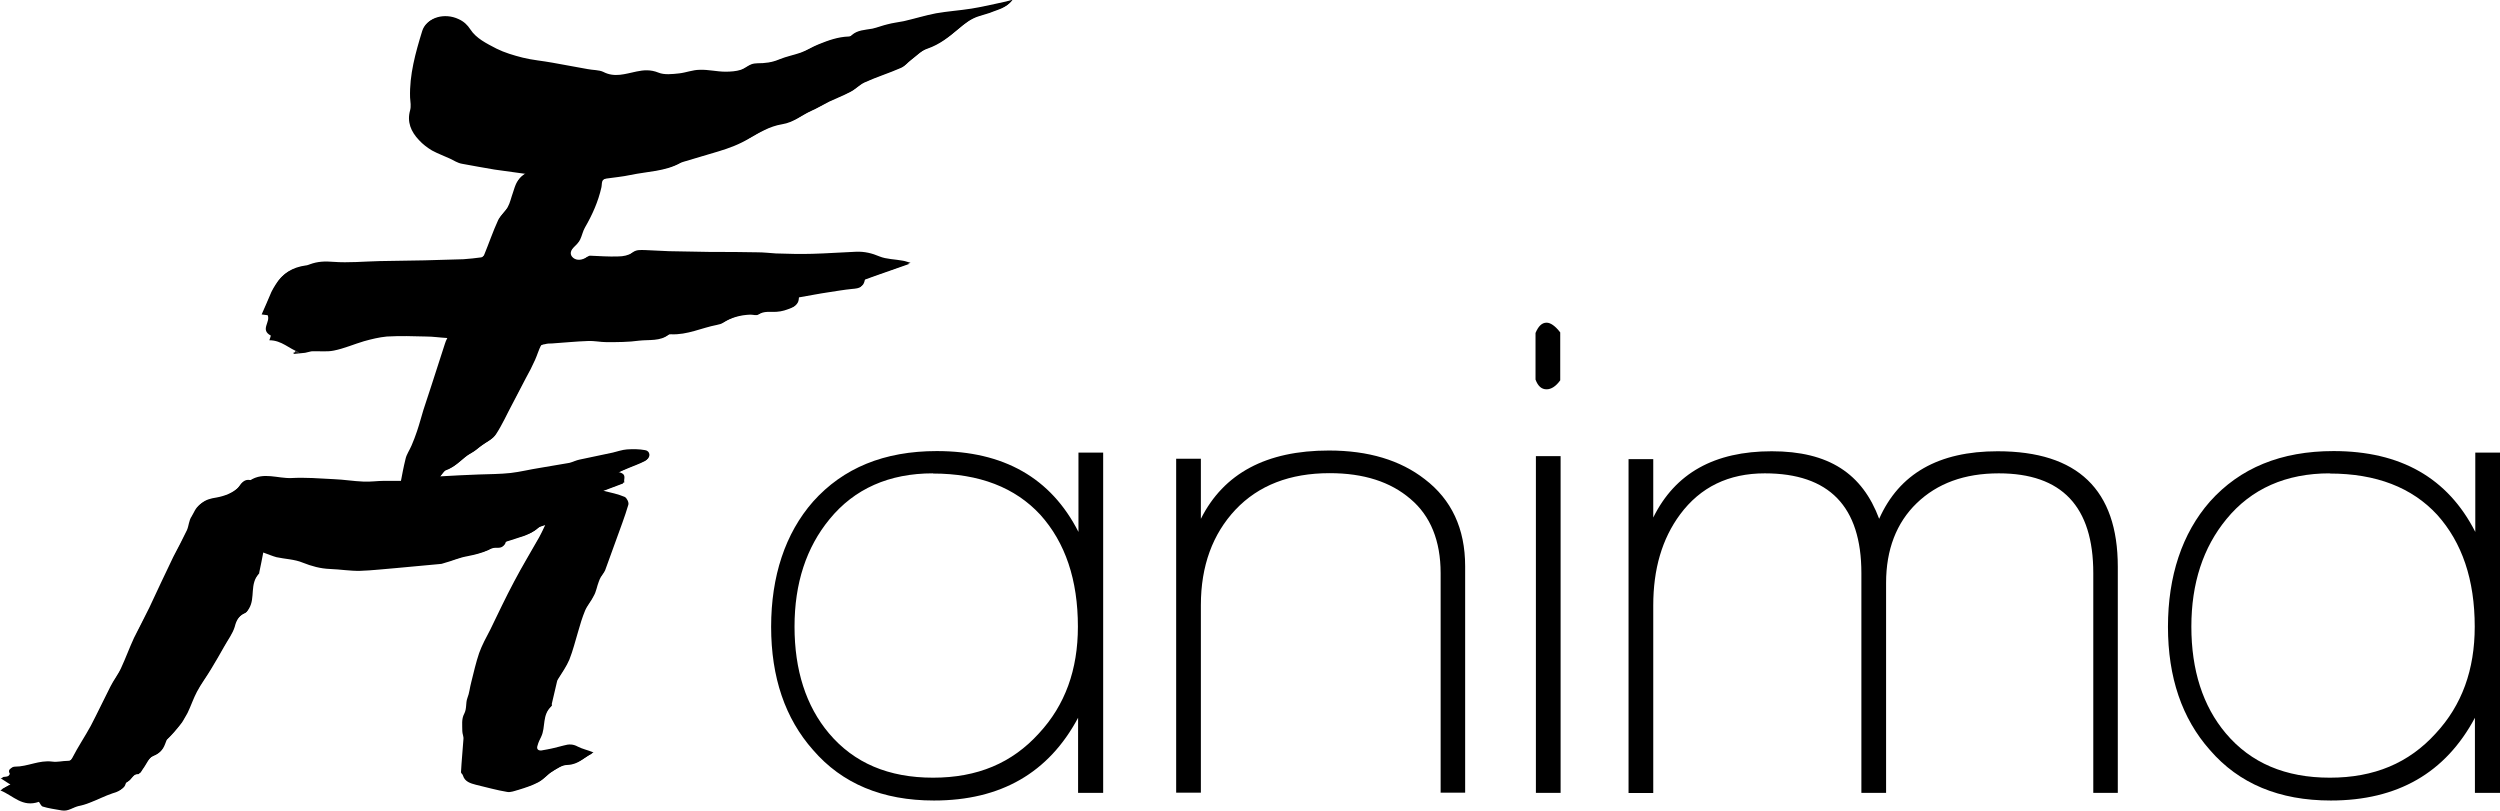 <svg xmlns="http://www.w3.org/2000/svg" id="uuid-68132bd9-0894-41e1-9e28-83710d21b948" viewBox="0 0 133.57 43.33"><defs><style>.uuid-0f0b5de2-2fa5-4cc7-ad3a-72332d161778{stroke-width:0px;}</style></defs><g id="uuid-f76bb05a-40c8-4a67-a279-769cad6bf459"><path class="uuid-0f0b5de2-2fa5-4cc7-ad3a-72332d161778" d="m57.6,42.36v-4.01c-1.57,2.94-4.13,4.42-7.7,4.42-2.75,0-4.91-.9-6.46-2.7-1.49-1.68-2.24-3.88-2.24-6.58s.75-4.99,2.24-6.69c1.61-1.8,3.8-2.7,6.61-2.7,3.57,0,6.1,1.43,7.57,4.32v-4.24h1.32v18.18h-1.34Zm-7.76-17.07c-2.33,0-4.19.82-5.52,2.45-1.24,1.51-1.87,3.42-1.87,5.74s.61,4.24,1.84,5.7c1.34,1.59,3.19,2.37,5.56,2.37s4.22-.78,5.66-2.37c1.4-1.51,2.08-3.4,2.08-5.7,0-2.5-.67-4.49-2.01-5.98-1.34-1.45-3.25-2.2-5.74-2.2Z"></path><path class="uuid-0f0b5de2-2fa5-4cc7-ad3a-72332d161778" d="m76.97,42.36v-11.74c0-1.72-.54-3.06-1.61-3.96-1.07-.92-2.5-1.38-4.32-1.38-2.12,0-3.8.65-5.03,1.95-1.22,1.3-1.85,3-1.85,5.1v10.02h-1.32v-17.84h1.32v3.21c1.22-2.43,3.5-3.65,6.84-3.65,2.12,0,3.82.52,5.12,1.53,1.43,1.09,2.16,2.64,2.16,4.65v12.1h-1.32Z"></path><path class="uuid-0f0b5de2-2fa5-4cc7-ad3a-72332d161778" d="m82.63,20.8c-.27,0-.46-.17-.59-.52v-2.49c.15-.36.34-.55.59-.55.21,0,.46.17.73.52v2.56c-.23.32-.48.48-.73.48Zm-.57,21.56v-17.99h1.32v17.99h-1.32Z"></path><path class="uuid-0f0b5de2-2fa5-4cc7-ad3a-72332d161778" d="m111.84,42.36v-11.74c0-3.56-1.68-5.33-5.05-5.33-1.84,0-3.29.54-4.38,1.59s-1.64,2.49-1.64,4.26v11.22h-1.32v-11.74c0-3.56-1.72-5.33-5.16-5.33-1.93,0-3.44.73-4.53,2.2-.96,1.3-1.43,2.91-1.43,4.86v10.02h-1.32v-17.84h1.32v3.12c1.17-2.37,3.27-3.54,6.33-3.54s4.84,1.2,5.74,3.61c1.07-2.41,3.17-3.61,6.33-3.61,4.28,0,6.42,2.06,6.42,6.17v12.08h-1.3Z"></path><path class="uuid-0f0b5de2-2fa5-4cc7-ad3a-72332d161778" d="m132.23,42.36v-4.01c-1.57,2.94-4.13,4.42-7.7,4.42-2.75,0-4.91-.9-6.46-2.7-1.49-1.68-2.24-3.88-2.24-6.58s.75-4.99,2.24-6.69c1.61-1.8,3.8-2.7,6.61-2.7,3.57,0,6.1,1.43,7.57,4.32v-4.24h1.32v18.18h-1.34Zm-7.76-17.07c-2.33,0-4.19.82-5.52,2.45-1.24,1.51-1.87,3.42-1.87,5.74s.61,4.24,1.84,5.7c1.34,1.59,3.19,2.37,5.56,2.37s4.22-.78,5.66-2.37c1.4-1.51,2.08-3.4,2.08-5.7,0-2.5-.67-4.49-2.01-5.98-1.34-1.45-3.25-2.2-5.74-2.2Z"></path><path class="uuid-0f0b5de2-2fa5-4cc7-ad3a-72332d161778" d="m21.45,25.75h-.99c-.36,0-.75.06-1.11.04-.54-.02-1.05-.1-1.59-.13-.75-.04-1.51-.1-2.26-.06-.73.04-1.49-.32-2.18.11-.4-.08-.46.21-.63.38-.31.31-.75.48-1.19.55-.32.06-.55.11-.82.32-.25.19-.31.42-.44.63-.15.21-.15.5-.25.73-.23.48-.48.96-.73,1.43-.44.9-.86,1.82-1.28,2.71-.27.55-.55,1.09-.82,1.62-.25.54-.44,1.07-.69,1.61-.15.34-.4.65-.57.99-.36.71-.69,1.41-1.05,2.1-.31.57-.69,1.13-.99,1.72-.08.13-.13.21-.32.21-.29,0-.55.08-.82.04-.71-.1-1.3.27-1.99.27-.13,0-.34.1-.21.31.02.04-.08.15-.13.19-.08.04-.21.04-.36.06.19.11.34.23.54.34-.23.11-.34.19-.55.31.71.29,1.17.92,2.06.61.06.08.11.21.19.25.32.1.69.15,1.03.21.34.06.57-.15.88-.23.21-.04.44-.11.63-.19.4-.15.8-.36,1.22-.5.23-.06.4-.15.54-.29.08-.08.08-.25.15-.27.29-.1.29-.46.67-.46.06,0,.11-.13.17-.21.19-.25.32-.63.61-.75.5-.19.54-.5.67-.82.27-.27.52-.55.75-.84.1-.13.17-.27.25-.4.04-.06.1-.13.11-.19.17-.38.29-.76.5-1.13.23-.42.52-.82.76-1.22s.48-.82.71-1.22c.19-.34.44-.67.55-1.03.1-.34.23-.63.63-.8.06-.02.1-.11.13-.17.34-.59.02-1.34.55-1.89v-.04c.08-.36.15-.75.23-1.15.31.11.54.21.76.27.46.1.97.11,1.4.29.48.19.94.32,1.47.34.54.02,1.07.11,1.59.1.65-.02,1.3-.1,1.95-.15.76-.08,1.51-.13,2.27-.21.1,0,.19-.02.29-.06.42-.11.8-.29,1.22-.36.4-.08.78-.17,1.15-.34.1-.06.23-.11.32-.11.25,0,.46.02.52-.25,0-.04.11-.1.19-.11.55-.19,1.17-.31,1.59-.69.08-.08.21-.1.4-.17-.13.27-.21.46-.32.65-.44.78-.92,1.57-1.34,2.37-.46.86-.86,1.72-1.28,2.58-.21.4-.44.82-.59,1.24-.17.5-.29,1.03-.42,1.55-.08.29-.1.59-.21.86-.1.27-.02.55-.17.84-.15.27-.1.61-.1.92,0,.15.08.29.06.44-.04.59-.1,1.17-.13,1.76,0,.06.1.11.11.19.1.31.38.4.69.48.55.13,1.11.29,1.66.38.19.04.42-.06.61-.11.36-.11.73-.23,1.05-.4.27-.15.46-.4.71-.55.27-.17.55-.38.86-.38.59-.02.86-.4,1.32-.61-.29-.13-.57-.19-.84-.31-.25-.13-.48-.13-.75-.06-.36.1-.75.17-1.11.25-.23.04-.36-.06-.29-.25.06-.15.11-.31.19-.46.27-.54.06-1.19.57-1.66.02-.02,0-.06,0-.1.1-.42.19-.82.29-1.24,0-.04.02-.06.04-.08.21-.34.46-.69.61-1.05.19-.48.31-.97.46-1.47.11-.38.23-.76.38-1.15.11-.27.34-.52.46-.78.11-.25.17-.52.27-.76.02-.08.06-.17.11-.25.08-.11.17-.23.23-.36.21-.52.38-1.05.57-1.57.23-.63.48-1.28.67-1.93.04-.13-.06-.36-.19-.42-.34-.15-.73-.21-1.19-.34.4-.15.76-.29,1.17-.44-.08-.17.17-.44-.32-.55.19-.1.32-.15.46-.21.34-.15.71-.27,1.03-.44.25-.13.21-.48-.06-.52-.31-.06-.65-.06-.97-.04-.27.02-.52.11-.76.17-.59.13-1.2.25-1.8.38-.17.04-.34.13-.52.17-.52.1-1.05.17-1.59.27-.52.1-1.03.21-1.55.27-.55.06-1.13.04-1.7.08-.65.02-1.32.06-2.06.1.15-.15.23-.32.36-.38.57-.19.86-.67,1.36-.92.21-.11.36-.27.55-.4.25-.19.57-.32.71-.55.32-.52.57-1.05.86-1.59.25-.46.5-.94.73-1.4.17-.32.34-.67.5-.99.11-.27.21-.54.32-.78.04-.06.17-.1.27-.11.13-.04.27-.04.38-.04.63-.04,1.28-.11,1.91-.13.34-.02.67.06,1.01.06.57,0,1.17,0,1.74-.08.54-.06,1.13.04,1.57-.32.02-.02.1-.02.13-.02.88.04,1.62-.34,2.45-.5.11-.02.25-.06.32-.11.44-.29.94-.42,1.47-.44.13,0,.34.06.42,0,.31-.21.65-.13.97-.15.31-.02.54-.1.8-.21.34-.13.32-.34.34-.55.59-.1,1.13-.21,1.68-.29.4-.06.8-.13,1.2-.17.5-.04.57-.1.65-.48.78-.29,1.57-.55,2.43-.86-.13-.04-.27-.1-.4-.11-.42-.08-.88-.08-1.26-.23-.42-.17-.82-.27-1.26-.25-.78.04-1.57.1-2.33.11-.65.02-1.3,0-1.95-.02-.32,0-.65-.06-.97-.06-.84-.02-1.68,0-2.52-.02-.75,0-1.47-.02-2.22-.04-.42,0-.86-.04-1.28-.06-.25,0-.46-.04-.69.15-.17.13-.48.19-.73.19-.52.02-1.01-.02-1.53-.04-.04,0-.1.04-.13.06-.25.19-.54.21-.75.06-.21-.17-.17-.4.08-.63.11-.11.23-.23.29-.36.1-.21.13-.44.25-.63.4-.69.69-1.4.88-2.14.04-.19-.04-.48.34-.54.42-.06.86-.1,1.28-.19.9-.19,1.87-.19,2.68-.65.04-.02.11-.04.17-.06.61-.19,1.24-.36,1.85-.55.57-.17,1.13-.38,1.64-.69.54-.31,1.09-.65,1.76-.76.63-.1,1.03-.48,1.55-.71.34-.15.65-.34.97-.5.36-.17.76-.32,1.13-.52.27-.13.46-.36.75-.5.63-.29,1.32-.5,1.95-.78.19-.08.32-.27.48-.38.31-.23.57-.54.94-.65.67-.23,1.15-.63,1.62-1.03.34-.29.69-.57,1.15-.71.23-.08.48-.13.71-.23.34-.13.75-.23,1.01-.59-.17.04-.27.08-.36.1-.61.13-1.24.27-1.85.38-.63.1-1.28.13-1.89.25-.59.11-1.15.29-1.72.42-.29.08-.59.11-.88.17-.27.06-.54.17-.8.23-.38.08-.82.1-1.11.36-.04.04-.1.06-.15.06-.59.02-1.11.21-1.62.42-.32.13-.61.31-.94.44-.38.13-.78.21-1.15.36-.38.15-.76.21-1.17.21-.11,0-.25.02-.34.06-.19.1-.34.23-.55.29-.27.08-.55.11-.82.1-.46-.02-.92-.11-1.38-.1-.36,0-.73.17-1.09.19-.36.04-.8.1-1.11-.04-.42-.17-.78-.13-1.17-.06-.59.11-1.17.34-1.78.02-.23-.11-.55-.1-.84-.15-.63-.11-1.26-.23-1.87-.34-.54-.1-1.07-.13-1.59-.27-.48-.11-.97-.27-1.4-.48-.52-.27-1.07-.55-1.4-1.03-.15-.23-.34-.4-.63-.55-.75-.36-1.66-.1-1.87.57-.36,1.17-.69,2.35-.65,3.56.02.23.06.48,0,.69-.17.61.04,1.13.48,1.59.19.21.44.4.69.55.31.17.65.29.97.44.21.1.4.23.63.27.57.11,1.17.21,1.74.31.55.08,1.11.15,1.66.23-.48.27-.55.63-.67.99-.1.27-.15.55-.29.8-.13.23-.38.44-.5.67-.29.63-.5,1.26-.76,1.89-.04.08-.13.17-.21.17-.32.06-.65.08-.96.1-.69.04-1.38.06-2.08.06-.8.02-1.61.02-2.41.04-.82.02-1.64.08-2.45.04-.46-.02-.86,0-1.26.13-.06.02-.13.06-.21.06-.73.1-1.22.42-1.55.96-.08.13-.17.27-.23.4-.17.4-.34.8-.52,1.2.17.02.27.04.32.04.17.36-.42.78.17,1.09-.02.08-.04.15-.08.25.67,0,1.05.46,1.61.65h-.31v.08c.21-.02.4-.04.61-.06.11-.02.23-.06.34-.08.4-.02.82.04,1.2-.04.55-.11,1.07-.34,1.61-.5.4-.11.8-.21,1.22-.25.71-.04,1.4-.02,2.1,0,.36,0,.75.06,1.13.08-.06.11-.1.21-.13.31-.25.75-.48,1.51-.73,2.26-.13.42-.29.86-.42,1.28-.11.36-.21.75-.34,1.13-.08.25-.19.52-.29.76s-.27.48-.32.71c-.11.44-.19.88-.27,1.3Z"></path><path class="uuid-0f0b5de2-2fa5-4cc7-ad3a-72332d161778" d="m21.45,25.75c.1-.42.15-.86.29-1.3.08-.25.23-.48.32-.71.11-.25.21-.5.29-.76.11-.36.23-.75.34-1.13.13-.42.29-.86.42-1.28.25-.75.48-1.51.73-2.26.04-.1.08-.17.13-.31-.38-.02-.75-.08-1.13-.08-.71-.02-1.4-.04-2.1,0-.4.02-.82.13-1.22.25-.54.15-1.05.38-1.61.5-.38.08-.8.02-1.2.04-.11,0-.23.06-.34.08-.21.02-.4.04-.61.06v-.08h.31c-.55-.19-.94-.65-1.61-.65.04-.1.06-.17.08-.25-.59-.31,0-.73-.17-1.09-.06,0-.15-.02-.32-.04.17-.42.34-.82.52-1.2.06-.13.15-.27.23-.4.32-.54.82-.86,1.55-.96.08,0,.13-.04.21-.06.4-.15.8-.17,1.26-.13.8.06,1.62-.02,2.45-.04.8-.02,1.61-.02,2.41-.04.69-.02,1.38-.04,2.08-.06.32-.02.65-.06.96-.1.08-.02.17-.11.21-.17.25-.63.48-1.26.76-1.89.11-.25.36-.44.5-.67.13-.25.21-.54.29-.8.11-.36.19-.75.67-.99-.55-.08-1.11-.13-1.66-.23-.59-.1-1.17-.17-1.74-.31-.23-.04-.42-.17-.63-.27-.32-.13-.67-.27-.97-.44-.27-.15-.5-.34-.69-.55-.46-.46-.65-.97-.48-1.59.06-.21.02-.46,0-.69-.06-1.22.29-2.39.65-3.56.21-.67,1.13-.92,1.87-.57.29.13.48.32.63.55.31.48.86.75,1.4,1.03.42.21.92.36,1.4.48.52.13,1.05.17,1.59.27.63.11,1.26.23,1.87.34.29.06.61.04.84.15.61.32,1.19.1,1.78-.02.38-.08.75-.11,1.17.06.31.13.75.08,1.11.04.36-.04.73-.19,1.09-.19.46-.02.92.1,1.38.1.27,0,.57-.02.82-.1.19-.06.36-.21.55-.29.1-.04.23-.06.34-.06.4,0,.78-.04,1.17-.21.36-.15.78-.23,1.15-.36.32-.11.61-.31.94-.44.52-.21,1.03-.4,1.62-.42.06,0,.13-.02.15-.06.29-.29.73-.29,1.11-.36.27-.06.54-.17.8-.23.29-.08.59-.11.88-.17.57-.13,1.15-.31,1.72-.42.63-.11,1.26-.15,1.89-.25s1.24-.25,1.85-.38c.1-.02.21-.06.36-.1-.25.34-.65.46-1.01.59-.23.1-.46.15-.71.23-.48.13-.8.42-1.15.71-.48.4-.97.78-1.62,1.03-.36.13-.63.42-.94.65-.17.13-.29.31-.48.38-.65.27-1.32.5-1.95.78-.27.11-.48.34-.75.5-.36.19-.76.34-1.13.52-.32.15-.63.36-.97.5-.52.23-.92.61-1.55.71-.67.1-1.2.44-1.76.76-.52.29-1.07.5-1.64.69-.61.19-1.24.36-1.85.55-.06.02-.11.02-.17.06-.8.48-1.78.46-2.68.65-.42.1-.86.13-1.28.19-.38.06-.29.34-.34.54-.17.75-.48,1.45-.88,2.14-.11.19-.15.42-.25.63-.06.13-.17.25-.29.36-.25.23-.29.46-.08.63.19.15.48.13.75-.06.04-.02.1-.06.13-.06.52.02,1.01.06,1.53.04.25,0,.55-.06.73-.19.23-.19.44-.15.69-.15.42.02.86.04,1.28.06.75.02,1.47.02,2.22.04.84,0,1.68,0,2.52.02.32,0,.65.04.97.06.65.02,1.3.04,1.95.02.78-.02,1.57-.08,2.33-.11.46-.02.86.08,1.26.25.36.15.84.15,1.26.23.13.02.27.08.4.11-.84.31-1.64.57-2.43.86-.08.38-.15.42-.65.48-.4.04-.8.1-1.2.17-.55.1-1.11.19-1.68.29-.02.19,0,.4-.34.55-.27.11-.5.19-.8.21-.32.02-.67-.06-.97.15-.08.06-.29-.02-.42,0-.54.04-1.03.17-1.47.44-.1.06-.21.1-.32.11-.82.15-1.59.52-2.45.5-.04,0-.11,0-.13.02-.44.36-1.03.27-1.57.32-.57.08-1.17.06-1.74.08-.34,0-.67-.06-1.01-.06-.65.02-1.28.08-1.91.13-.13.02-.27.02-.38.04-.1.02-.23.06-.27.11-.13.25-.21.54-.32.78-.15.34-.32.67-.5.99-.25.46-.48.94-.73,1.4-.29.54-.52,1.07-.86,1.59-.15.23-.48.38-.71.55-.19.13-.34.29-.55.4-.5.27-.78.73-1.36.92-.13.04-.21.21-.36.38.75-.04,1.4-.08,2.06-.1.57-.02,1.15-.02,1.7-.08.52-.06,1.03-.19,1.55-.27.54-.1,1.05-.17,1.59-.27.17-.04.34-.13.52-.17.59-.13,1.2-.25,1.8-.38.25-.06.5-.15.76-.17.32-.02.65-.02.97.04.27.04.31.38.06.52-.32.17-.69.29-1.03.44-.13.06-.27.13-.46.21.5.11.25.38.32.55-.38.15-.75.29-1.17.44.46.11.84.19,1.19.34.11.06.23.29.19.42-.19.65-.44,1.28-.67,1.93-.19.52-.38,1.05-.57,1.57-.06.13-.15.23-.23.36-.04.08-.08.15-.11.25-.1.25-.13.52-.27.76-.13.27-.34.5-.46.78-.15.36-.27.76-.38,1.15-.15.5-.27.99-.46,1.47-.15.36-.4.71-.61,1.05-.02.02-.02.06-.04.08-.1.42-.19.82-.29,1.24,0,.04.02.08,0,.1-.54.48-.31,1.13-.57,1.66-.08.15-.15.31-.19.46-.08.21.06.31.29.25.38-.06.75-.15,1.11-.25.27-.08.5-.08.75.06.25.13.55.19.84.31-.44.21-.73.59-1.32.61-.31.02-.59.23-.86.38-.27.17-.44.42-.71.55-.32.17-.69.29-1.05.4-.19.06-.42.15-.61.11-.55-.1-1.11-.25-1.66-.38-.31-.08-.59-.19-.69-.48-.02-.06-.13-.13-.11-.19.04-.59.1-1.17.13-1.76,0-.15-.06-.29-.06-.44.02-.31-.06-.65.1-.92.15-.29.08-.57.17-.84.1-.29.13-.57.21-.86.13-.52.23-1.03.42-1.55.15-.42.38-.82.59-1.24.42-.86.84-1.74,1.28-2.58.42-.8.9-1.59,1.34-2.37l.32-.65c-.19.08-.32.11-.4.17-.42.4-1.03.5-1.59.69-.08.02-.19.08-.19.11-.06.27-.29.25-.52.25-.11,0-.23.06-.32.11-.36.19-.75.27-1.15.34-.42.1-.82.25-1.22.36-.1.02-.19.04-.29.06-.76.08-1.51.15-2.27.21-.65.06-1.3.15-1.95.15-.54.02-1.05-.08-1.59-.1-.52-.02-.99-.17-1.47-.34-.42-.17-.94-.17-1.4-.29-.23-.06-.46-.15-.76-.27-.08.42-.15.78-.23,1.15v.04c-.54.57-.19,1.3-.55,1.89-.04.06-.08.13-.13.17-.4.17-.54.44-.63.8-.11.36-.36.69-.55,1.03-.23.4-.46.82-.71,1.22-.25.42-.54.8-.76,1.22-.19.36-.32.76-.5,1.13-.04.08-.08.13-.11.19-.08.13-.15.29-.25.4-.23.29-.46.57-.75.84-.13.31-.17.63-.67.82-.29.11-.4.48-.61.75-.06.08-.11.21-.17.21-.38.02-.38.36-.67.46-.08.04-.08.19-.15.27-.13.13-.31.23-.54.29-.42.11-.8.32-1.22.5-.21.08-.42.15-.63.19-.29.06-.54.29-.88.23-.34-.06-.69-.13-1.03-.21-.1-.02-.13-.15-.19-.25-.9.31-1.36-.32-2.06-.61.21-.11.34-.19.55-.31-.19-.11-.34-.23-.54-.34.15-.02.27-.02.36-.06.08-.04.15-.15.13-.19-.11-.21.08-.31.21-.31.69,0,1.28-.36,1.99-.27.27.04.55-.04.82-.04.19,0,.25-.08.32-.21.32-.57.69-1.13.99-1.72.36-.69.69-1.41,1.05-2.1.17-.34.4-.65.57-.99.25-.54.44-1.07.69-1.61.25-.55.55-1.09.82-1.62.44-.9.86-1.82,1.28-2.71.23-.48.5-.96.73-1.43.11-.23.11-.52.25-.73s.21-.44.44-.63c.25-.21.5-.27.82-.32.44-.08.88-.25,1.19-.55.17-.17.23-.46.63-.38.69-.44,1.45-.08,2.18-.11.75-.04,1.51.02,2.26.06.54.02,1.05.11,1.59.13.36.02.75-.04,1.11-.04.29,0,.59,0,.97,0Z"></path></g></svg>